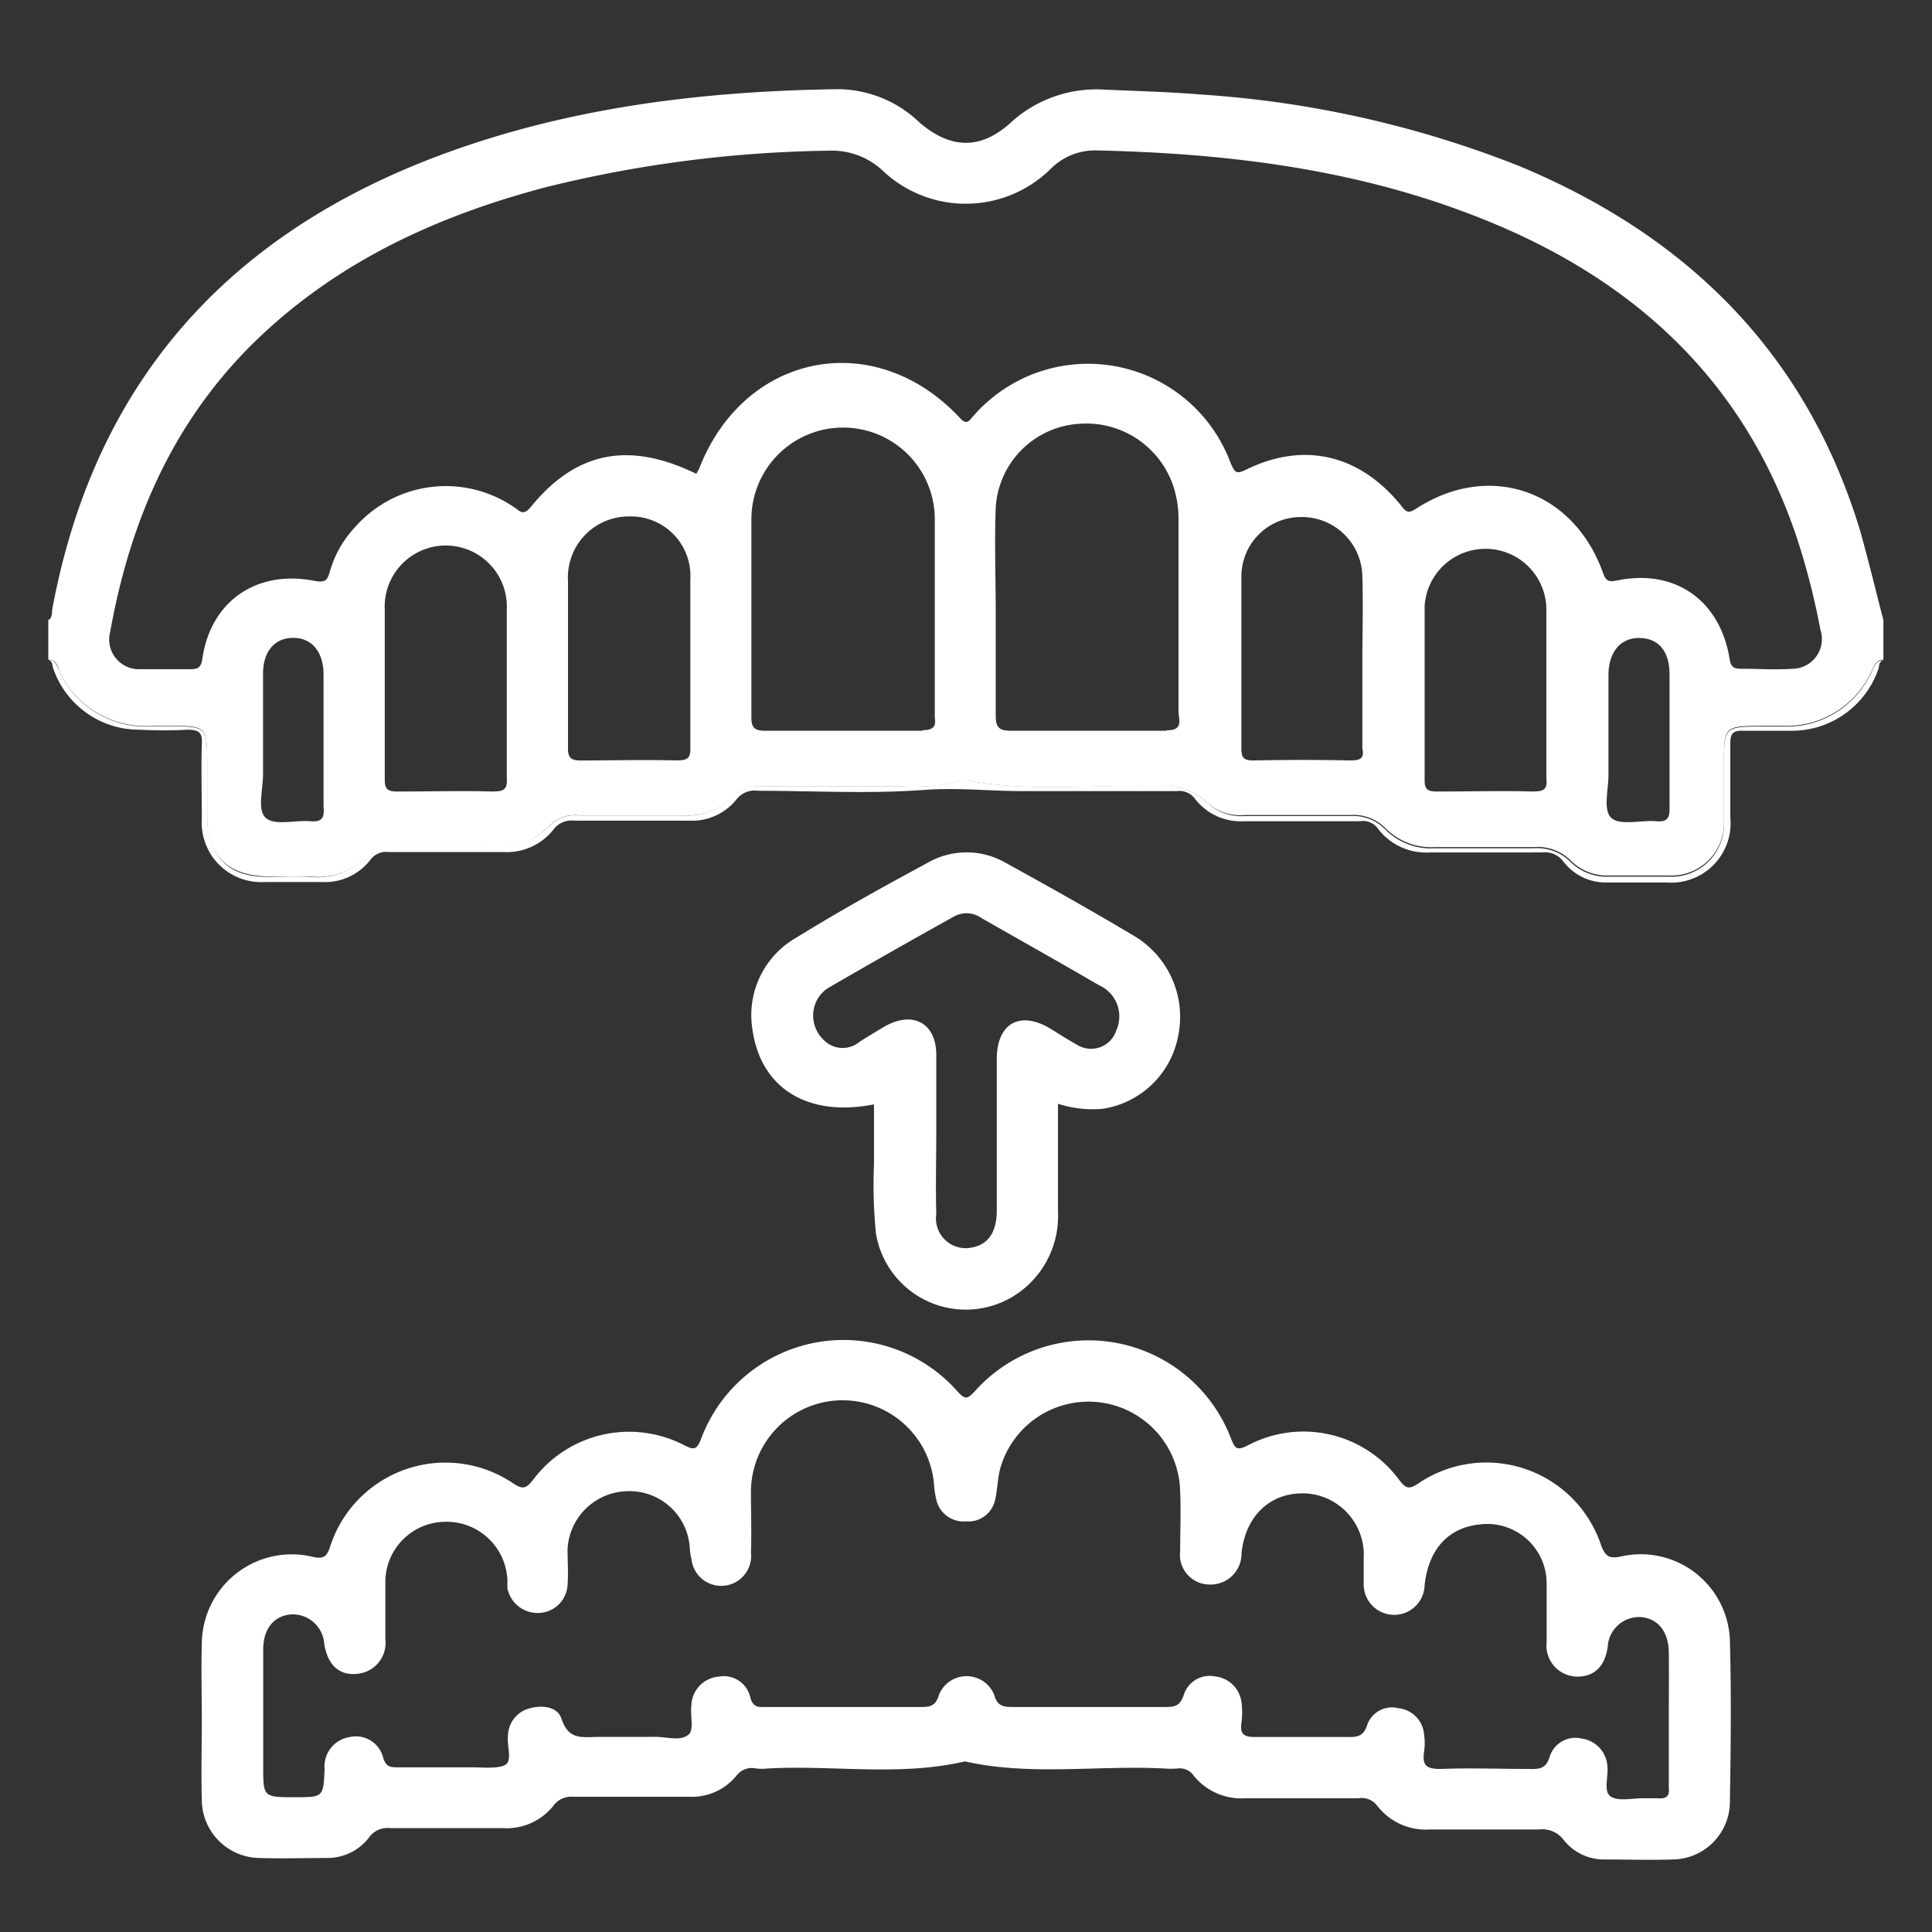 <svg xmlns="http://www.w3.org/2000/svg" id="Layer_1" data-name="Layer 1" viewBox="0 0 130 130"><rect x="0" y="0" width="130" height="130" fill="#333333" stroke="none"/><defs><style>.cls-1{fill:#fff;}</style></defs><path class="cls-1" d="M4,45.17a6.39,6.39,0,0,0,6.27,3.67h1.33c2.23,0,2.33.11,2.34,2.28,0,1.28,0,2.57,0,3.85,0,2.59,1.37,3.92,4,4,1,0,1.93,0,2.89,0a4.56,4.56,0,0,0,3.84-1.34,2.43,2.43,0,0,1,1.9-.59c2.17,0,4.34,0,6.51,0A4.85,4.85,0,0,0,37,55.53a2.45,2.45,0,0,1,2-.67c2.34,0,4.67,0,7,0a4.16,4.16,0,0,0,3.27-1.23,2.65,2.65,0,0,1,2.1-.71h9.4a12.36,12.36,0,0,0,3.59-.31,1.84,1.84,0,0,1,.84-.07c4.23.78,8.5.24,12.75.36A4.17,4.17,0,0,1,81.22,54a3.32,3.32,0,0,0,2.56.84c2.37,0,4.74,0,7.12,0a3,3,0,0,1,2.37.93A4.31,4.31,0,0,0,96.55,57c2.22,0,4.43,0,6.64,0a3.18,3.18,0,0,1,2.51.91,3.47,3.47,0,0,0,2.62,1c1.33,0,2.66,0,4,0A3.53,3.53,0,0,0,116,55.21c0-1.36,0-2.73,0-4.09,0-2.17.11-2.27,2.34-2.28.56,0,1.13,0,1.69,0a6.28,6.28,0,0,0,5.85-3.56c.19-.36.27-.87.85-.89V41.73c-.52-2-1-4-1.56-6-3.62-11.95-11.62-19.86-23-24.58A70.48,70.48,0,0,0,80.81,6.36c-2.16-.18-4.33-.23-6.5-.33A8.53,8.53,0,0,0,68,8.26c-2,1.81-4,1.79-6.11,0A8,8,0,0,0,56.44,6c-9.53.13-18.89,1.31-27.83,4.83C14.69,16.34,6.21,26.33,3.5,41.09c0,.23,0,.48-.25.64v2.65C3.78,44.38,3.88,44.83,4,45.17ZM20.9,55.26c-1-.09-2.38.31-3-.21s-.19-1.94-.2-3c0-2.24,0-4.48,0-6.73,0-1.51.81-2.42,2.07-2.4s2,1,2,2.46,0,3,0,4.45,0,3,0,4.44C21.84,55,21.69,55.33,20.9,55.26Zm12.32-2c-2.17-.06-4.34,0-6.51,0-.63,0-.83-.18-.82-.81,0-2,0-3.93,0-5.9s0-3.69,0-5.53a4.11,4.11,0,1,1,8.21,0c0,3.77,0,7.54,0,11.31C34.15,53,34,53.27,33.22,53.25Zm12.36-2.09c-2.17-.06-4.34,0-6.51,0-.71,0-.86-.23-.85-.88,0-1.89,0-3.77,0-5.66s0-3.69,0-5.53a4.1,4.1,0,0,1,4.14-4.35A4,4,0,0,1,46.45,39c0,3.73,0,7.46,0,11.19C46.48,50.89,46.38,51.18,45.58,51.16Zm16.49-2c-3.53,0-7.07,0-10.6,0-.79,0-.92-.29-.91-1,0-4.41,0-8.82,0-13.23a6.17,6.17,0,1,1,12.34,0c0,2.16,0,4.33,0,6.49s0,4.57,0,6.86C63,48.89,62.78,49.14,62.07,49.13Zm16.42,0c-3.49,0-7,0-10.49,0-.73,0-1-.2-1-1,0-2.32,0-4.65,0-7h0c0-2.33-.09-4.66,0-7a6,6,0,0,1,5.57-5.65,6.18,6.18,0,0,1,6.4,4.25,7.13,7.13,0,0,1,.33,2.25c0,4.33,0,8.66,0,13C79.44,48.78,79.36,49.15,78.49,49.14Zm12.45,2q-3.31-.07-6.63,0c-.67,0-.78-.23-.78-.83,0-3.85,0-7.7,0-11.55a4,4,0,0,1,4-4,4.07,4.07,0,0,1,4.14,4c.06,1.92,0,3.85,0,5.77h0c0,1.93,0,3.85,0,5.78C91.79,50.92,91.65,51.17,90.94,51.16Zm12.26,2.09c-2.17-.06-4.34,0-6.51,0-.62,0-.84-.14-.83-.79,0-3.9,0-7.79,0-11.68a4.1,4.1,0,0,1,8.19.08c0,1.88,0,3.77,0,5.65s0,3.86,0,5.78C104.12,53,104,53.27,103.2,53.25Zm8.24,2c-1-.09-2.39.31-3-.21s-.19-1.95-.21-3c0-2.2,0-4.4,0-6.6,0-1.59.82-2.55,2.11-2.52s2,.91,2,2.47,0,2.88,0,4.32,0,3,0,4.57C112.36,55,112.23,55.33,111.44,55.26ZM7.41,42.54c1.38-7.73,4.43-14.61,10.27-20.06,5.41-5.05,11.93-8,19-9.87a83.36,83.36,0,0,1,19.07-2.47,5,5,0,0,1,3.61,1.31,8.13,8.13,0,0,0,11.33-.08,4.21,4.21,0,0,1,3-1.25c8.56.18,17,1.18,25,4.2,10.7,4,18.59,10.9,22.26,22a48.75,48.75,0,0,1,1.54,6.05A2,2,0,0,1,120.62,45c-1.16.08-2.33,0-3.5,0-.49,0-.66-.16-.74-.67-.64-3.94-3.67-6.06-7.53-5.28-.55.11-.78.11-1-.54-2-5.53-7.64-7.47-12.55-4.29-.5.32-.66.28-1-.17-2.79-3.48-6.58-4.37-10.49-2.43-.7.35-.75.06-1-.45a10.23,10.23,0,0,0-17.27-3.23c-.33.36-.47.74-1,.13-5.7-6.05-14.42-4.34-17.47,3.4a3.23,3.23,0,0,1-.22.41c-4.53-2.2-8.08-1.52-11.14,2.24-.54.66-.77.21-1.13,0a8.14,8.14,0,0,0-10.7,1.36,7.27,7.27,0,0,0-1.69,3c-.17.6-.35.73-1,.61-3.91-.78-7,1.35-7.57,5.21-.08.59-.28.74-.82.73-1.12,0-2.25,0-3.38,0A2,2,0,0,1,7.41,42.54Z"></path><path class="cls-1" d="M3.59,45A6.11,6.11,0,0,0,9.38,49.1a29.54,29.54,0,0,0,3.26,0c.74,0,1,.21.94.95-.05,1.68,0,3.37,0,5.05a4,4,0,0,0,4.21,4.25c1.29,0,2.58,0,3.86,0a3.87,3.87,0,0,0,3.27-1.49,1.3,1.3,0,0,1,1.21-.53c2.57,0,5.15,0,7.72,0a4,4,0,0,0,3.39-1.51,1.53,1.53,0,0,1,1.43-.6c2.57,0,5.14,0,7.71,0a3.84,3.84,0,0,0,3.18-1.43A1.53,1.53,0,0,1,51,53.21c3.74,0,7.49.22,11.21-.06,2.15-.16,4.24.07,6.36.08,3.54,0,7.07,0,10.61,0a1.3,1.3,0,0,1,1.22.51,3.88,3.88,0,0,0,3.26,1.52c2.61,0,5.22,0,7.83,0a1.24,1.24,0,0,1,1.23.5,4.07,4.07,0,0,0,3.47,1.6c2.53,0,5.07,0,7.6,0a1.53,1.53,0,0,1,1.42.63,3.59,3.59,0,0,0,2.93,1.39c1.33,0,2.66,0,4,0A4,4,0,0,0,116.43,55c0-1.68,0-3.37,0-5,0-.63.19-.85.82-.83,1.05,0,2.09,0,3.14,0a6.16,6.16,0,0,0,6-4.15c.08-.2,0-.5.34-.58-.58,0-.66.53-.85.89a6.28,6.28,0,0,1-5.85,3.56c-.56,0-1.13,0-1.69,0-2.23,0-2.33.11-2.34,2.28,0,1.36,0,2.73,0,4.09a3.53,3.53,0,0,1-3.71,3.73c-1.32,0-2.65,0-4,0a3.47,3.47,0,0,1-2.62-1,3.18,3.18,0,0,0-2.51-.91c-2.21,0-4.42,0-6.64,0a4.31,4.31,0,0,1-3.28-1.24,3,3,0,0,0-2.37-.93c-2.38,0-4.75,0-7.12,0A3.32,3.32,0,0,1,81.22,54a4.17,4.17,0,0,0-3.29-1.11c-4.25-.12-8.52.42-12.75-.36a1.84,1.84,0,0,0-.84.07,12.36,12.36,0,0,1-3.59.31h-9.4a2.65,2.65,0,0,0-2.1.71A4.16,4.16,0,0,1,46,54.87c-2.33,0-4.66,0-7,0a2.45,2.45,0,0,0-2,.67A4.85,4.85,0,0,1,33.08,57c-2.17,0-4.34,0-6.51,0a2.43,2.43,0,0,0-1.9.59A4.56,4.56,0,0,1,20.83,59c-1-.05-1.93,0-2.89,0-2.59,0-3.92-1.38-4-4,0-1.28,0-2.57,0-3.85,0-2.17-.11-2.27-2.34-2.28H10.31A6.39,6.39,0,0,1,4,45.17c-.16-.34-.26-.79-.79-.79C3.56,44.46,3.5,44.76,3.59,45Z"></path><path class="cls-1" d="M109.08,104.73c-.8.17-1.06,0-1.34-.74a8.14,8.14,0,0,0-12.29-4.18c-.62.41-.83.38-1.28-.2a8,8,0,0,0-10.23-2.34c-.75.38-.86.15-1.11-.48a10.26,10.26,0,0,0-17.26-3.15c-.46.49-.62.56-1.13,0a10.23,10.23,0,0,0-17.29,3.24c-.27.66-.46.69-1.06.39A8.07,8.07,0,0,0,35.85,99.6c-.44.54-.65.65-1.29.23a8.15,8.15,0,0,0-12.35,4.25c-.23.68-.44.83-1.15.68a6.05,6.05,0,0,0-7.48,5.88c-.05,1.68,0,3.37,0,5h0c0,1.84-.05,3.69,0,5.53a3.93,3.93,0,0,0,3.86,3.85c1.52.05,3.05,0,4.58,0a3.53,3.53,0,0,0,2.82-1.39,1.52,1.52,0,0,1,1.42-.62c2.53,0,5.06,0,7.59,0a4,4,0,0,0,3.39-1.51,1.49,1.49,0,0,1,1.32-.6c2.61,0,5.23,0,7.84,0a3.85,3.85,0,0,0,3.17-1.44A1.31,1.31,0,0,1,50.9,119a3.47,3.47,0,0,0,.72,0c4.43-.25,8.9.55,13.31-.48,4.44,1,8.95.24,13.43.48a5.89,5.89,0,0,0,.84,0,1.14,1.14,0,0,1,1.12.48A4.11,4.11,0,0,0,83.81,121c2.53,0,5.06,0,7.6,0a1.3,1.3,0,0,1,1.24.48,4.13,4.13,0,0,0,3.59,1.62c2.45,0,4.9,0,7.35,0a1.78,1.78,0,0,1,1.63.71,3.45,3.45,0,0,0,2.73,1.31c1.53,0,3,.05,4.58,0a3.89,3.89,0,0,0,3.87-3.83c.06-3.65.1-7.3,0-10.94A6,6,0,0,0,109.08,104.73ZM111.52,121c-.32,0-.64,0-1,0-.73,0-1.61.22-2.13-.11s-.16-1.33-.23-2a2,2,0,0,0-1.7-1.9,1.82,1.82,0,0,0-2.2,1.26c-.22.68-.58.79-1.21.78-2,0-4.1-.08-6.14,0-1,0-1.2-.29-1.09-1.15a4,4,0,0,0,0-1.2,1.93,1.93,0,0,0-1.73-1.74A1.76,1.76,0,0,0,92,116.06c-.24.76-.65.83-1.29.82-2.09,0-4.18,0-6.27,0-.77,0-1-.22-.91-.94a5,5,0,0,0,0-1.44,2,2,0,0,0-1.79-1.7,1.82,1.82,0,0,0-2.09,1.26c-.23.68-.55.8-1.18.8q-5.19,0-10.37,0c-.64,0-1-.1-1.2-.81a2,2,0,0,0-3.72,0c-.21.71-.55.81-1.2.81-3.45,0-6.91,0-10.37,0-.51,0-.94.09-1.13-.67a1.83,1.83,0,0,0-2.14-1.37,2,2,0,0,0-1.82,1.94c-.08.66.18,1.63-.17,1.94-.56.5-1.52.15-2.31.17-1.21,0-2.41,0-3.62,0s-2.14.28-2.64-1.22c-.26-.81-1.27-.93-2.1-.71a1.94,1.94,0,0,0-1.5,1.82c-.09.7.32,1.72-.19,2s-1.55.15-2.34.16c-1.61,0-3.22,0-4.82,0-.53,0-.86,0-1.05-.66a1.89,1.89,0,0,0-2.24-1.38,2,2,0,0,0-1.7,2.15c-.08,1.9-.08,1.9-2,1.9-2.13,0-2.13,0-2.13-2.11,0-2.61,0-5.21,0-7.82,0-1.4.71-2.27,1.87-2.37a2.13,2.13,0,0,1,2.24,2c.24,1.42,1,2.11,2.19,2a2.09,2.09,0,0,0,1.92-2.33c0-1.24,0-2.48,0-3.73a4.06,4.06,0,0,1,3.94-4.17,4.1,4.1,0,0,1,4.27,3.86c0,.2,0,.4,0,.6a2.07,2.07,0,0,0,2.18,1.67,2,2,0,0,0,1.87-1.87c.06-.8,0-1.61,0-2.41a4.11,4.11,0,0,1,4-3.91,4.06,4.06,0,0,1,4.22,3.76,4.61,4.61,0,0,0,.12.83,2,2,0,0,0,4-.47c.05-1.32,0-2.65,0-4a6.17,6.17,0,0,1,12.32-.56,6.06,6.06,0,0,0,.15,1,1.88,1.88,0,0,0,2,1.47A1.84,1.84,0,0,0,66.94,101c.19-.74.17-1.52.38-2.25a6.17,6.17,0,0,1,12.09,1.62c.06,1.32,0,2.64,0,4a2,2,0,0,0,2,2.25,2.08,2.08,0,0,0,2.13-2.13c.28-2.55,2-4.12,4.36-4a4.14,4.14,0,0,1,3.86,4.39c0,.57,0,1.13,0,1.69a2.05,2.05,0,1,0,4.1.08c.26-2.38,1.58-3.85,3.68-4.07a4,4,0,0,1,4.53,3.9c0,1.32,0,2.65,0,4a2.09,2.09,0,0,0,1.92,2.33c1.21.07,2-.62,2.19-2a2.12,2.12,0,0,1,2.24-2c1.16.1,1.85,1,1.87,2.37s0,3,0,4.45,0,3.13,0,4.69C112.35,120.84,112.14,121.06,111.52,121Z"></path><path class="cls-1" d="M58.81,74.31c0,1.34,0,2.66,0,4A33.22,33.22,0,0,0,58.94,83a6.13,6.13,0,0,0,9.76,3.87,6.34,6.34,0,0,0,2.49-5.34V74.27a7.62,7.62,0,0,0,3,.34,6.1,6.1,0,0,0,5.07-4.82A6.34,6.34,0,0,0,76.35,63c-2.85-1.7-5.75-3.33-8.66-4.93a5.26,5.26,0,0,0-5.3,0c-3,1.62-5.91,3.23-8.77,5a6,6,0,0,0-3,6.13C51.15,73.2,54.31,75.2,58.81,74.31ZM55,67.24a2.28,2.28,0,0,1,.74-.77Q60,64,64.23,61.65a1.73,1.73,0,0,1,1.82.13c2.65,1.51,5.3,3,7.93,4.53a2.28,2.28,0,0,1,1.14,3,1.78,1.78,0,0,1-2.63,1c-.64-.35-1.24-.75-1.86-1.12-2-1.19-3.55-.33-3.56,2.05,0,3.4,0,6.81,0,10.22,0,1.44-.57,2.26-1.62,2.47A2,2,0,0,1,63,81.69c-.05-1.84,0-3.69,0-5.53s0-3.45,0-5.17c0-2.19-1.61-3-3.51-1.9-.55.33-1.1.66-1.64,1a1.77,1.77,0,0,1-2.41-.1A2.25,2.25,0,0,1,55,67.24Z"></path></svg>